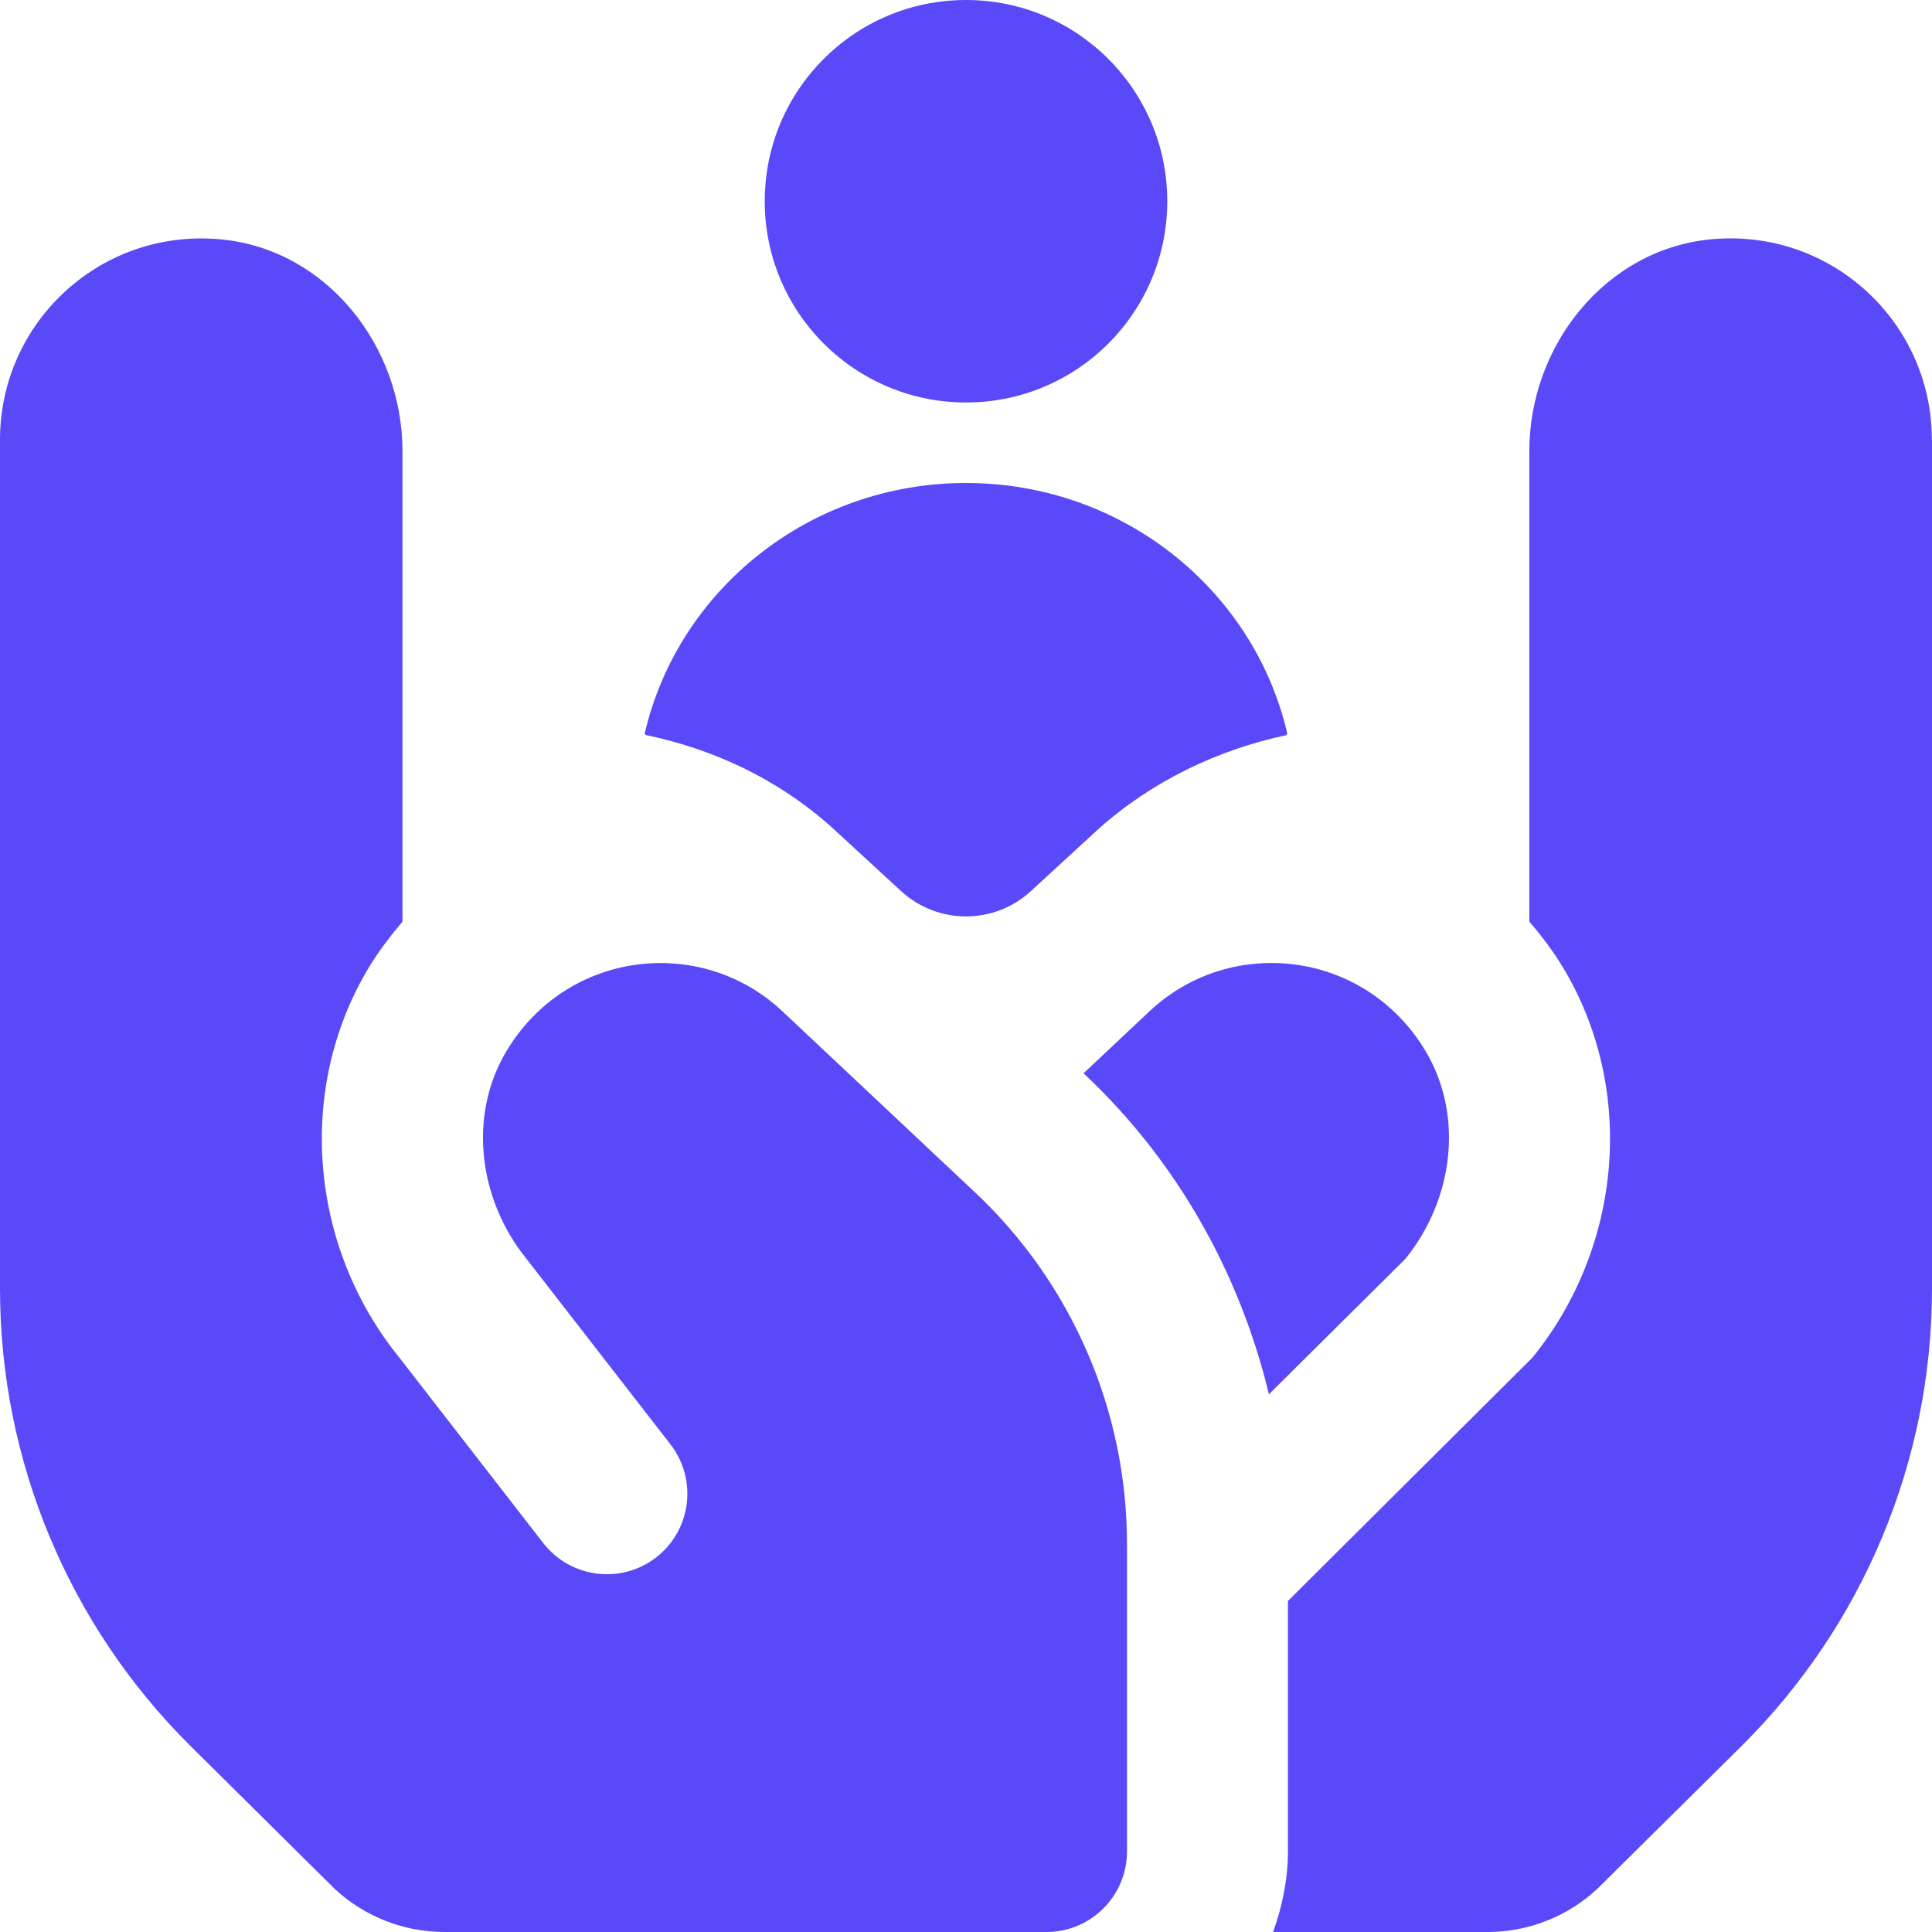 <svg width="40" height="40" viewBox="0 0 40 40" fill="none" xmlns="http://www.w3.org/2000/svg">
<g clip-path="url(#clip0_619_367)">
<path d="M15.833 4.167C15.833 1.865 17.698 0 20 0C22.302 0 24.167 1.865 24.167 4.167C24.167 6.468 22.302 8.333 20 8.333C17.698 8.333 15.833 6.468 15.833 4.167ZM17.215 17.123L18.655 18.448C19.415 19.148 20.585 19.148 21.345 18.448L22.735 17.17C23.85 16.172 25.207 15.525 26.632 15.22L26.652 15.187C25.963 12.217 23.247 10 20 10C16.753 10 14.038 12.217 13.348 15.185L13.368 15.217C14.753 15.505 16.087 16.115 17.215 17.123ZM20.183 24.682C22.193 26.572 23.333 29.208 23.333 31.967V38.333C23.333 39.253 22.587 40 21.667 40H9.202C8.362 40 7.552 39.683 6.935 39.112L3.948 36.153C1.422 33.65 0 30.24 0 26.682V9.103C0 6.66 2.102 4.708 4.597 4.958C6.765 5.175 8.333 7.162 8.333 9.342V19.082C8.082 19.377 7.845 19.687 7.638 20.028C6.128 22.533 6.398 25.803 8.268 28.108L11.248 31.948C11.813 32.675 12.86 32.807 13.587 32.243C14.313 31.678 14.445 30.632 13.882 29.905L10.902 26.065C9.91 24.842 9.68 23.098 10.493 21.75C11.747 19.673 14.502 19.363 16.18 20.92L20.183 24.683V24.682ZM40 9.103V26.683C40 30.242 38.577 33.653 36.048 36.158L33.065 39.112C32.448 39.683 31.64 40 30.798 40H26.358C26.545 39.477 26.665 38.92 26.665 38.333V33.147L31.728 28.107C33.598 25.802 33.87 22.532 32.358 20.027C32.153 19.687 31.915 19.375 31.663 19.08V9.34C31.663 7.16 33.232 5.175 35.4 4.957C37.893 4.707 39.997 6.658 39.997 9.102L40 9.103ZM29.097 26.063L26.272 28.867C25.668 26.36 24.367 24.042 22.467 22.253L22.433 22.222L23.82 20.918C25.498 19.362 28.253 19.672 29.507 21.748C30.32 23.098 30.088 24.84 29.097 26.063Z" fill="#5A49F8"/>
</g>
<defs>
<clipPath id="clip0_619_367">
<rect width="40" height="40" fill="white"/>
</clipPath>
</defs>
</svg>
